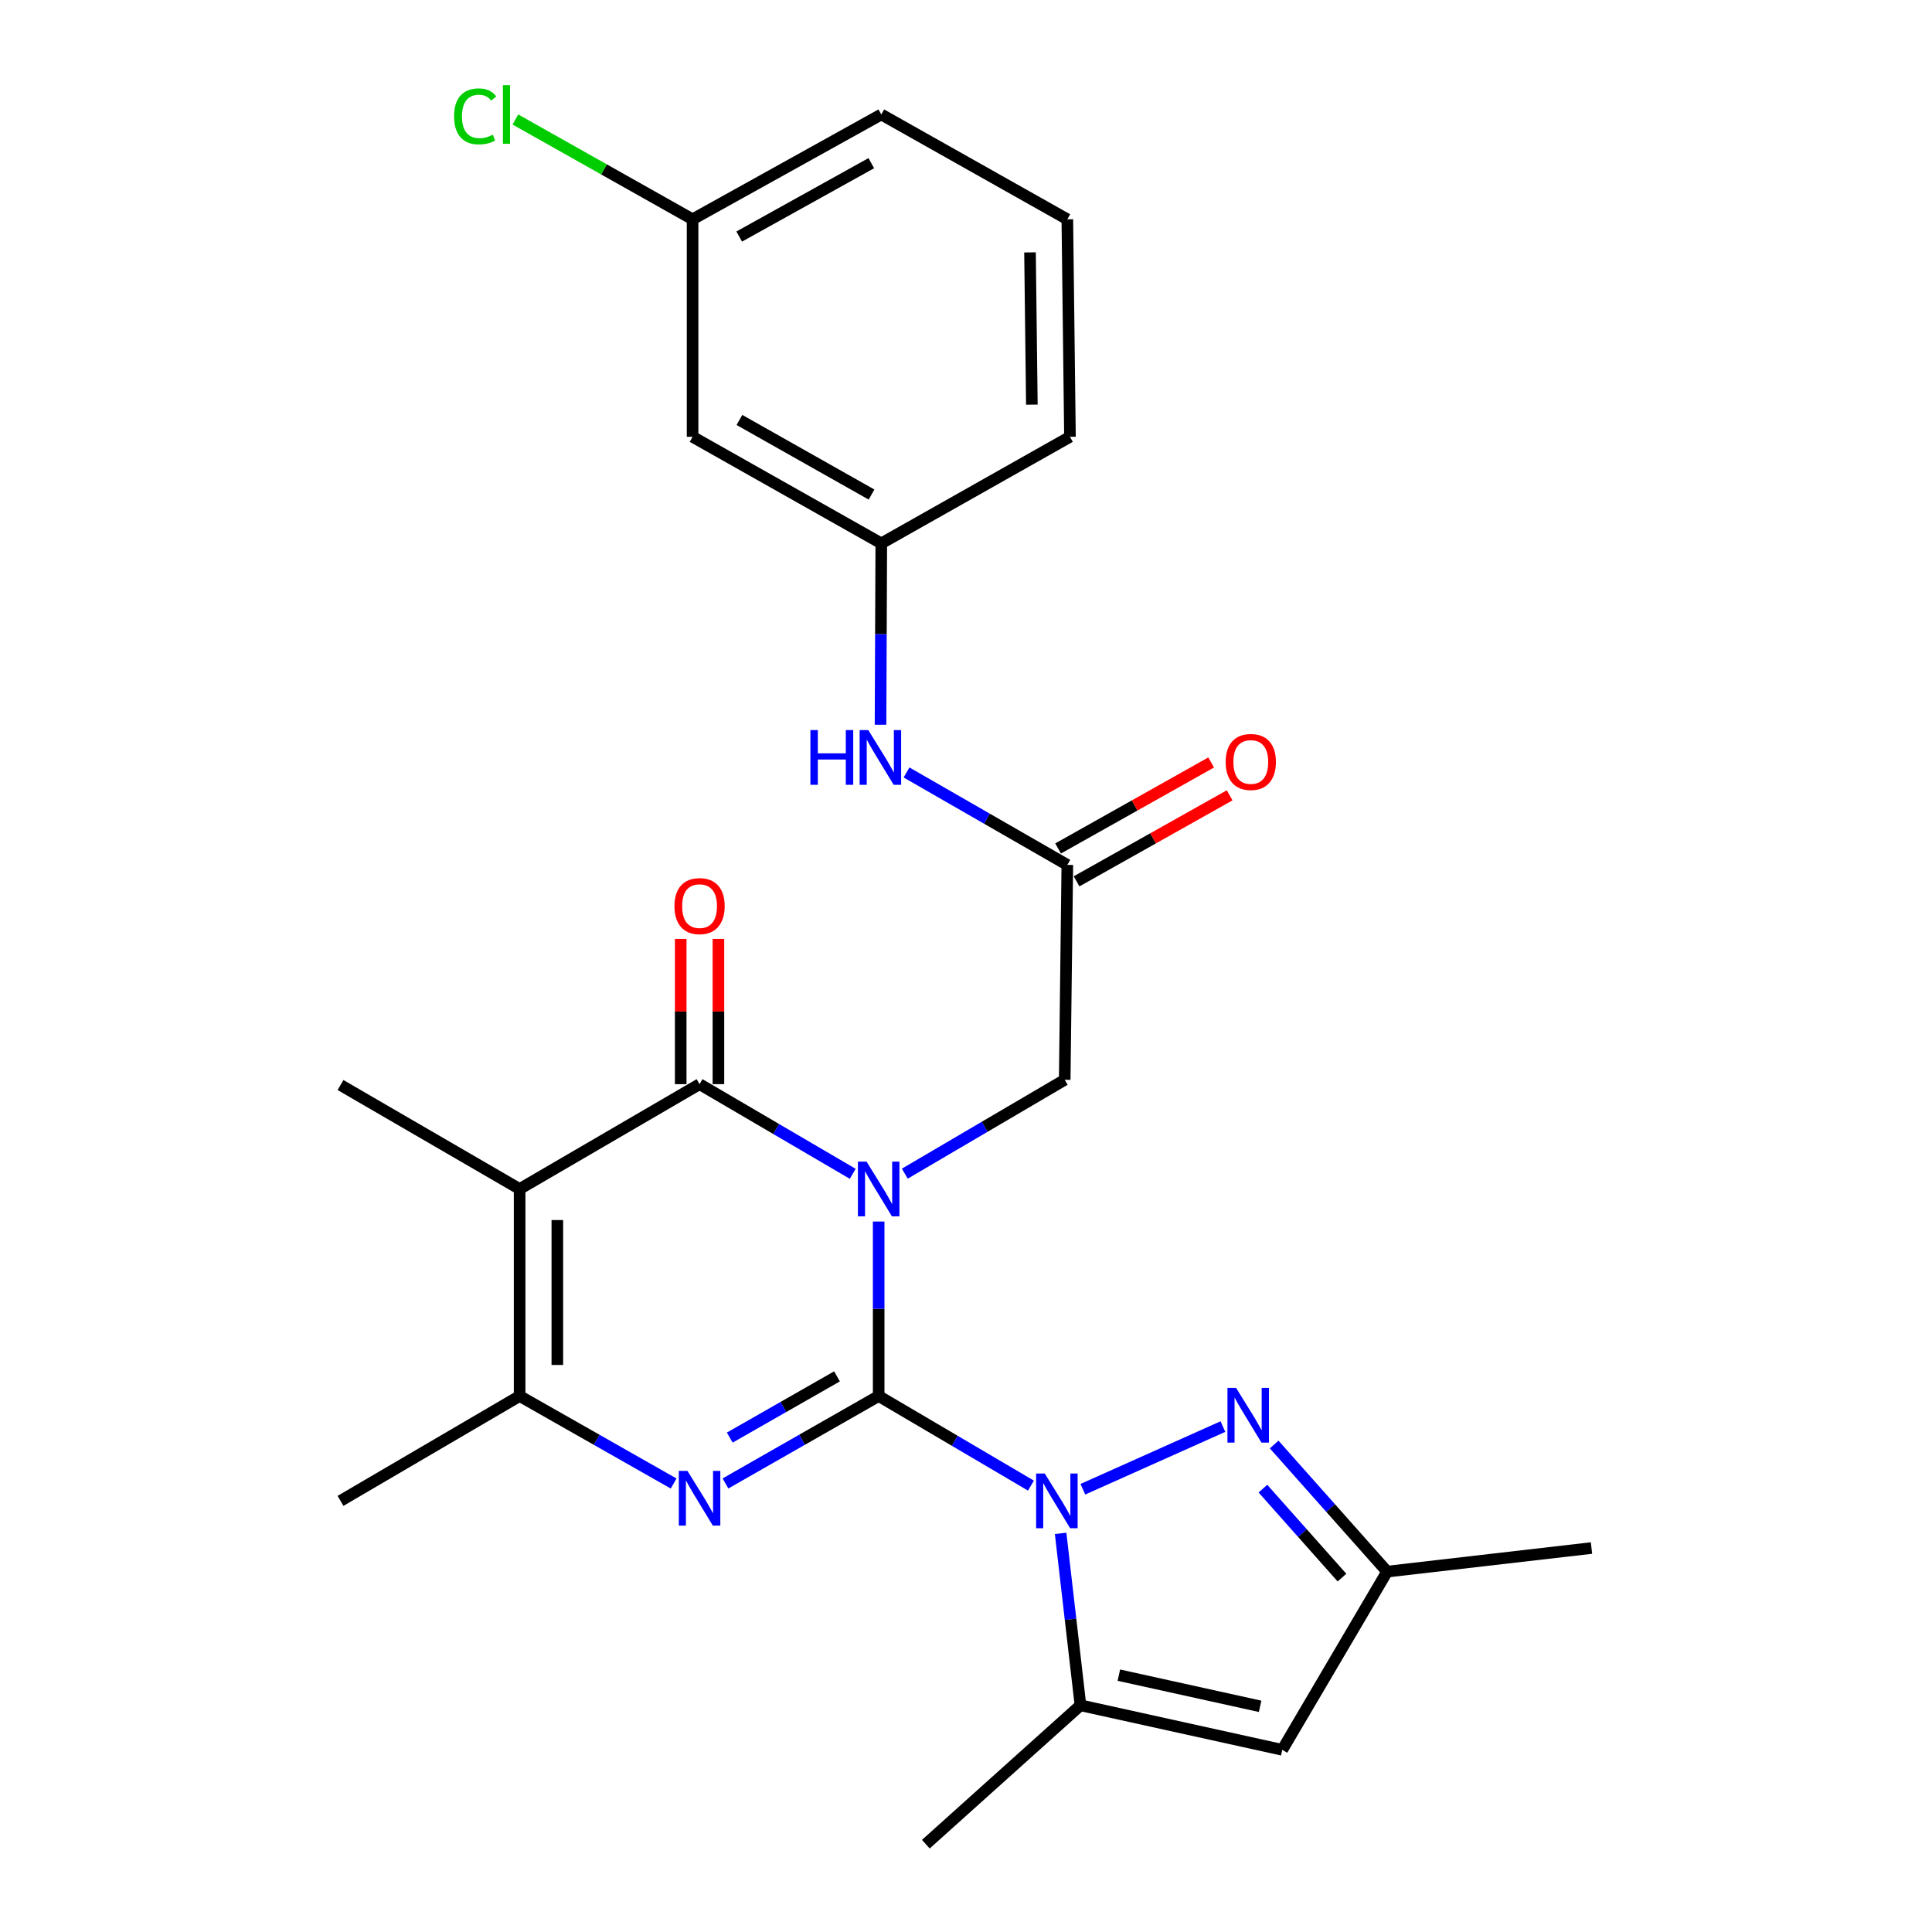 <?xml version='1.0' encoding='iso-8859-1'?>
<svg version='1.1' baseProfile='full'
              xmlns='http://www.w3.org/2000/svg'
                      xmlns:rdkit='http://www.rdkit.org/xml'
                      xmlns:xlink='http://www.w3.org/1999/xlink'
                  xml:space='preserve'
width='1000px' height='1000px' viewBox='0 0 1000 1000'>
<!-- END OF HEADER -->
<rect style='opacity:1.0;fill:#FFFFFF;stroke:none' width='1000' height='1000' x='0' y='0'> </rect>
<path class='bond-0' d='M 454.797,722.577 L 454.797,677.421' style='fill:none;fill-rule:evenodd;stroke:#000000;stroke-width:6px;stroke-linecap:butt;stroke-linejoin:miter;stroke-opacity:1' />
<path class='bond-0' d='M 454.797,677.421 L 454.797,632.265' style='fill:none;fill-rule:evenodd;stroke:#0000FF;stroke-width:6px;stroke-linecap:butt;stroke-linejoin:miter;stroke-opacity:1' />
<path class='bond-1' d='M 454.797,722.577 L 494.209,745.765' style='fill:none;fill-rule:evenodd;stroke:#000000;stroke-width:6px;stroke-linecap:butt;stroke-linejoin:miter;stroke-opacity:1' />
<path class='bond-1' d='M 494.209,745.765 L 533.62,768.954' style='fill:none;fill-rule:evenodd;stroke:#0000FF;stroke-width:6px;stroke-linecap:butt;stroke-linejoin:miter;stroke-opacity:1' />
<path class='bond-2' d='M 454.797,722.577 L 415.149,745.207' style='fill:none;fill-rule:evenodd;stroke:#000000;stroke-width:6px;stroke-linecap:butt;stroke-linejoin:miter;stroke-opacity:1' />
<path class='bond-2' d='M 415.149,745.207 L 375.501,767.838' style='fill:none;fill-rule:evenodd;stroke:#0000FF;stroke-width:6px;stroke-linecap:butt;stroke-linejoin:miter;stroke-opacity:1' />
<path class='bond-2' d='M 433.226,712.412 L 405.472,728.253' style='fill:none;fill-rule:evenodd;stroke:#000000;stroke-width:6px;stroke-linecap:butt;stroke-linejoin:miter;stroke-opacity:1' />
<path class='bond-2' d='M 405.472,728.253 L 377.718,744.095' style='fill:none;fill-rule:evenodd;stroke:#0000FF;stroke-width:6px;stroke-linecap:butt;stroke-linejoin:miter;stroke-opacity:1' />
<path class='bond-3' d='M 441.372,607.567 L 401.732,584.362' style='fill:none;fill-rule:evenodd;stroke:#0000FF;stroke-width:6px;stroke-linecap:butt;stroke-linejoin:miter;stroke-opacity:1' />
<path class='bond-3' d='M 401.732,584.362 L 362.092,561.157' style='fill:none;fill-rule:evenodd;stroke:#000000;stroke-width:6px;stroke-linecap:butt;stroke-linejoin:miter;stroke-opacity:1' />
<path class='bond-9' d='M 468.329,607.483 L 509.71,583.192' style='fill:none;fill-rule:evenodd;stroke:#0000FF;stroke-width:6px;stroke-linecap:butt;stroke-linejoin:miter;stroke-opacity:1' />
<path class='bond-9' d='M 509.71,583.192 L 551.092,558.901' style='fill:none;fill-rule:evenodd;stroke:#000000;stroke-width:6px;stroke-linecap:butt;stroke-linejoin:miter;stroke-opacity:1' />
<path class='bond-6' d='M 560.488,770.828 L 632.98,738.397' style='fill:none;fill-rule:evenodd;stroke:#0000FF;stroke-width:6px;stroke-linecap:butt;stroke-linejoin:miter;stroke-opacity:1' />
<path class='bond-7' d='M 548.977,793.67 L 554.112,838.166' style='fill:none;fill-rule:evenodd;stroke:#0000FF;stroke-width:6px;stroke-linecap:butt;stroke-linejoin:miter;stroke-opacity:1' />
<path class='bond-7' d='M 554.112,838.166 L 559.247,882.663' style='fill:none;fill-rule:evenodd;stroke:#000000;stroke-width:6px;stroke-linecap:butt;stroke-linejoin:miter;stroke-opacity:1' />
<path class='bond-5' d='M 348.674,767.868 L 308.814,745.223' style='fill:none;fill-rule:evenodd;stroke:#0000FF;stroke-width:6px;stroke-linecap:butt;stroke-linejoin:miter;stroke-opacity:1' />
<path class='bond-5' d='M 308.814,745.223 L 268.954,722.577' style='fill:none;fill-rule:evenodd;stroke:#000000;stroke-width:6px;stroke-linecap:butt;stroke-linejoin:miter;stroke-opacity:1' />
<path class='bond-12' d='M 371.853,561.157 L 371.853,523.571' style='fill:none;fill-rule:evenodd;stroke:#000000;stroke-width:6px;stroke-linecap:butt;stroke-linejoin:miter;stroke-opacity:1' />
<path class='bond-12' d='M 371.853,523.571 L 371.853,485.984' style='fill:none;fill-rule:evenodd;stroke:#FF0000;stroke-width:6px;stroke-linecap:butt;stroke-linejoin:miter;stroke-opacity:1' />
<path class='bond-12' d='M 352.332,561.157 L 352.332,523.571' style='fill:none;fill-rule:evenodd;stroke:#000000;stroke-width:6px;stroke-linecap:butt;stroke-linejoin:miter;stroke-opacity:1' />
<path class='bond-12' d='M 352.332,523.571 L 352.332,485.984' style='fill:none;fill-rule:evenodd;stroke:#FF0000;stroke-width:6px;stroke-linecap:butt;stroke-linejoin:miter;stroke-opacity:1' />
<path class='bond-26' d='M 362.092,561.157 L 268.954,615.426' style='fill:none;fill-rule:evenodd;stroke:#000000;stroke-width:6px;stroke-linecap:butt;stroke-linejoin:miter;stroke-opacity:1' />
<path class='bond-4' d='M 268.954,615.426 L 268.954,722.577' style='fill:none;fill-rule:evenodd;stroke:#000000;stroke-width:6px;stroke-linecap:butt;stroke-linejoin:miter;stroke-opacity:1' />
<path class='bond-4' d='M 288.475,631.499 L 288.475,706.505' style='fill:none;fill-rule:evenodd;stroke:#000000;stroke-width:6px;stroke-linecap:butt;stroke-linejoin:miter;stroke-opacity:1' />
<path class='bond-17' d='M 268.954,615.426 L 176.249,561.613' style='fill:none;fill-rule:evenodd;stroke:#000000;stroke-width:6px;stroke-linecap:butt;stroke-linejoin:miter;stroke-opacity:1' />
<path class='bond-19' d='M 268.954,722.577 L 176.249,776.847' style='fill:none;fill-rule:evenodd;stroke:#000000;stroke-width:6px;stroke-linecap:butt;stroke-linejoin:miter;stroke-opacity:1' />
<path class='bond-10' d='M 659.51,747.678 L 688.738,780.574' style='fill:none;fill-rule:evenodd;stroke:#0000FF;stroke-width:6px;stroke-linecap:butt;stroke-linejoin:miter;stroke-opacity:1' />
<path class='bond-10' d='M 688.738,780.574 L 717.967,813.471' style='fill:none;fill-rule:evenodd;stroke:#000000;stroke-width:6px;stroke-linecap:butt;stroke-linejoin:miter;stroke-opacity:1' />
<path class='bond-10' d='M 653.685,770.513 L 674.145,793.54' style='fill:none;fill-rule:evenodd;stroke:#0000FF;stroke-width:6px;stroke-linecap:butt;stroke-linejoin:miter;stroke-opacity:1' />
<path class='bond-10' d='M 674.145,793.54 L 694.605,816.568' style='fill:none;fill-rule:evenodd;stroke:#000000;stroke-width:6px;stroke-linecap:butt;stroke-linejoin:miter;stroke-opacity:1' />
<path class='bond-8' d='M 559.247,882.663 L 663.698,905.709' style='fill:none;fill-rule:evenodd;stroke:#000000;stroke-width:6px;stroke-linecap:butt;stroke-linejoin:miter;stroke-opacity:1' />
<path class='bond-8' d='M 579.121,867.057 L 652.236,883.19' style='fill:none;fill-rule:evenodd;stroke:#000000;stroke-width:6px;stroke-linecap:butt;stroke-linejoin:miter;stroke-opacity:1' />
<path class='bond-20' d='M 559.247,882.663 L 479.21,954.545' style='fill:none;fill-rule:evenodd;stroke:#000000;stroke-width:6px;stroke-linecap:butt;stroke-linejoin:miter;stroke-opacity:1' />
<path class='bond-27' d='M 663.698,905.709 L 717.967,813.471' style='fill:none;fill-rule:evenodd;stroke:#000000;stroke-width:6px;stroke-linecap:butt;stroke-linejoin:miter;stroke-opacity:1' />
<path class='bond-11' d='M 551.092,558.901 L 552.447,447.673' style='fill:none;fill-rule:evenodd;stroke:#000000;stroke-width:6px;stroke-linecap:butt;stroke-linejoin:miter;stroke-opacity:1' />
<path class='bond-22' d='M 717.967,813.471 L 823.751,801.259' style='fill:none;fill-rule:evenodd;stroke:#000000;stroke-width:6px;stroke-linecap:butt;stroke-linejoin:miter;stroke-opacity:1' />
<path class='bond-13' d='M 552.447,447.673 L 510.832,423.749' style='fill:none;fill-rule:evenodd;stroke:#000000;stroke-width:6px;stroke-linecap:butt;stroke-linejoin:miter;stroke-opacity:1' />
<path class='bond-13' d='M 510.832,423.749 L 469.217,399.826' style='fill:none;fill-rule:evenodd;stroke:#0000FF;stroke-width:6px;stroke-linecap:butt;stroke-linejoin:miter;stroke-opacity:1' />
<path class='bond-15' d='M 557.229,456.182 L 596.848,433.92' style='fill:none;fill-rule:evenodd;stroke:#000000;stroke-width:6px;stroke-linecap:butt;stroke-linejoin:miter;stroke-opacity:1' />
<path class='bond-15' d='M 596.848,433.92 L 636.466,411.658' style='fill:none;fill-rule:evenodd;stroke:#FF0000;stroke-width:6px;stroke-linecap:butt;stroke-linejoin:miter;stroke-opacity:1' />
<path class='bond-15' d='M 547.666,439.163 L 587.285,416.902' style='fill:none;fill-rule:evenodd;stroke:#000000;stroke-width:6px;stroke-linecap:butt;stroke-linejoin:miter;stroke-opacity:1' />
<path class='bond-15' d='M 587.285,416.902 L 626.904,394.64' style='fill:none;fill-rule:evenodd;stroke:#FF0000;stroke-width:6px;stroke-linecap:butt;stroke-linejoin:miter;stroke-opacity:1' />
<path class='bond-14' d='M 455.758,375.118 L 455.955,328.185' style='fill:none;fill-rule:evenodd;stroke:#0000FF;stroke-width:6px;stroke-linecap:butt;stroke-linejoin:miter;stroke-opacity:1' />
<path class='bond-14' d='M 455.955,328.185 L 456.153,281.253' style='fill:none;fill-rule:evenodd;stroke:#000000;stroke-width:6px;stroke-linecap:butt;stroke-linejoin:miter;stroke-opacity:1' />
<path class='bond-16' d='M 456.153,281.253 L 358.481,226.094' style='fill:none;fill-rule:evenodd;stroke:#000000;stroke-width:6px;stroke-linecap:butt;stroke-linejoin:miter;stroke-opacity:1' />
<path class='bond-16' d='M 451.101,255.981 L 382.731,217.37' style='fill:none;fill-rule:evenodd;stroke:#000000;stroke-width:6px;stroke-linecap:butt;stroke-linejoin:miter;stroke-opacity:1' />
<path class='bond-24' d='M 456.153,281.253 L 553.814,226.094' style='fill:none;fill-rule:evenodd;stroke:#000000;stroke-width:6px;stroke-linecap:butt;stroke-linejoin:miter;stroke-opacity:1' />
<path class='bond-18' d='M 358.481,226.094 L 358.481,113.51' style='fill:none;fill-rule:evenodd;stroke:#000000;stroke-width:6px;stroke-linecap:butt;stroke-linejoin:miter;stroke-opacity:1' />
<path class='bond-21' d='M 358.481,113.51 L 312.619,87.677' style='fill:none;fill-rule:evenodd;stroke:#000000;stroke-width:6px;stroke-linecap:butt;stroke-linejoin:miter;stroke-opacity:1' />
<path class='bond-21' d='M 312.619,87.677 L 266.758,61.845' style='fill:none;fill-rule:evenodd;stroke:#00CC00;stroke-width:6px;stroke-linecap:butt;stroke-linejoin:miter;stroke-opacity:1' />
<path class='bond-28' d='M 358.481,113.51 L 456.153,59.251' style='fill:none;fill-rule:evenodd;stroke:#000000;stroke-width:6px;stroke-linecap:butt;stroke-linejoin:miter;stroke-opacity:1' />
<path class='bond-28' d='M 382.612,122.436 L 450.982,84.455' style='fill:none;fill-rule:evenodd;stroke:#000000;stroke-width:6px;stroke-linecap:butt;stroke-linejoin:miter;stroke-opacity:1' />
<path class='bond-23' d='M 552.447,113.51 L 553.814,226.094' style='fill:none;fill-rule:evenodd;stroke:#000000;stroke-width:6px;stroke-linecap:butt;stroke-linejoin:miter;stroke-opacity:1' />
<path class='bond-23' d='M 533.132,130.635 L 534.089,209.443' style='fill:none;fill-rule:evenodd;stroke:#000000;stroke-width:6px;stroke-linecap:butt;stroke-linejoin:miter;stroke-opacity:1' />
<path class='bond-25' d='M 552.447,113.51 L 456.153,59.251' style='fill:none;fill-rule:evenodd;stroke:#000000;stroke-width:6px;stroke-linecap:butt;stroke-linejoin:miter;stroke-opacity:1' />
<path  class='atom-1' d='M 448.537 601.266
L 457.817 616.266
Q 458.737 617.746, 460.217 620.426
Q 461.697 623.106, 461.777 623.266
L 461.777 601.266
L 465.537 601.266
L 465.537 629.586
L 461.657 629.586
L 451.697 613.186
Q 450.537 611.266, 449.297 609.066
Q 448.097 606.866, 447.737 606.186
L 447.737 629.586
L 444.057 629.586
L 444.057 601.266
L 448.537 601.266
' fill='#0000FF'/>
<path  class='atom-2' d='M 540.776 762.687
L 550.056 777.687
Q 550.976 779.167, 552.456 781.847
Q 553.936 784.527, 554.016 784.687
L 554.016 762.687
L 557.776 762.687
L 557.776 791.007
L 553.896 791.007
L 543.936 774.607
Q 542.776 772.687, 541.536 770.487
Q 540.336 768.287, 539.976 767.607
L 539.976 791.007
L 536.296 791.007
L 536.296 762.687
L 540.776 762.687
' fill='#0000FF'/>
<path  class='atom-3' d='M 355.832 761.331
L 365.112 776.331
Q 366.032 777.811, 367.512 780.491
Q 368.992 783.171, 369.072 783.331
L 369.072 761.331
L 372.832 761.331
L 372.832 789.651
L 368.952 789.651
L 358.992 773.251
Q 357.832 771.331, 356.592 769.131
Q 355.392 766.931, 355.032 766.251
L 355.032 789.651
L 351.352 789.651
L 351.352 761.331
L 355.832 761.331
' fill='#0000FF'/>
<path  class='atom-7' d='M 639.803 718.384
L 649.083 733.384
Q 650.003 734.864, 651.483 737.544
Q 652.963 740.224, 653.043 740.384
L 653.043 718.384
L 656.803 718.384
L 656.803 746.704
L 652.923 746.704
L 642.963 730.304
Q 641.803 728.384, 640.563 726.184
Q 639.363 723.984, 639.003 723.304
L 639.003 746.704
L 635.323 746.704
L 635.323 718.384
L 639.803 718.384
' fill='#0000FF'/>
<path  class='atom-13' d='M 349.092 468.998
Q 349.092 462.198, 352.452 458.398
Q 355.812 454.598, 362.092 454.598
Q 368.372 454.598, 371.732 458.398
Q 375.092 462.198, 375.092 468.998
Q 375.092 475.878, 371.692 479.798
Q 368.292 483.678, 362.092 483.678
Q 355.852 483.678, 352.452 479.798
Q 349.092 475.918, 349.092 468.998
M 362.092 480.478
Q 366.412 480.478, 368.732 477.598
Q 371.092 474.678, 371.092 468.998
Q 371.092 463.438, 368.732 460.638
Q 366.412 457.798, 362.092 457.798
Q 357.772 457.798, 355.412 460.598
Q 353.092 463.398, 353.092 468.998
Q 353.092 474.718, 355.412 477.598
Q 357.772 480.478, 362.092 480.478
' fill='#FF0000'/>
<path  class='atom-14' d='M 419.466 377.888
L 423.306 377.888
L 423.306 389.928
L 437.786 389.928
L 437.786 377.888
L 441.626 377.888
L 441.626 406.208
L 437.786 406.208
L 437.786 393.128
L 423.306 393.128
L 423.306 406.208
L 419.466 406.208
L 419.466 377.888
' fill='#0000FF'/>
<path  class='atom-14' d='M 449.426 377.888
L 458.706 392.888
Q 459.626 394.368, 461.106 397.048
Q 462.586 399.728, 462.666 399.888
L 462.666 377.888
L 466.426 377.888
L 466.426 406.208
L 462.546 406.208
L 452.586 389.808
Q 451.426 387.888, 450.186 385.688
Q 448.986 383.488, 448.626 382.808
L 448.626 406.208
L 444.946 406.208
L 444.946 377.888
L 449.426 377.888
' fill='#0000FF'/>
<path  class='atom-16' d='M 634.408 394.394
Q 634.408 387.594, 637.768 383.794
Q 641.128 379.994, 647.408 379.994
Q 653.688 379.994, 657.048 383.794
Q 660.408 387.594, 660.408 394.394
Q 660.408 401.274, 657.008 405.194
Q 653.608 409.074, 647.408 409.074
Q 641.168 409.074, 637.768 405.194
Q 634.408 401.314, 634.408 394.394
M 647.408 405.874
Q 651.728 405.874, 654.048 402.994
Q 656.408 400.074, 656.408 394.394
Q 656.408 388.834, 654.048 386.034
Q 651.728 383.194, 647.408 383.194
Q 643.088 383.194, 640.728 385.994
Q 638.408 388.794, 638.408 394.394
Q 638.408 400.114, 640.728 402.994
Q 643.088 405.874, 647.408 405.874
' fill='#FF0000'/>
<path  class='atom-22' d='M 235.034 60.231
Q 235.034 53.191, 238.314 49.511
Q 241.634 45.791, 247.914 45.791
Q 253.754 45.791, 256.874 49.911
L 254.234 52.071
Q 251.954 49.071, 247.914 49.071
Q 243.634 49.071, 241.354 51.951
Q 239.114 54.791, 239.114 60.231
Q 239.114 65.831, 241.434 68.711
Q 243.794 71.591, 248.354 71.591
Q 251.474 71.591, 255.114 69.711
L 256.234 72.711
Q 254.754 73.671, 252.514 74.231
Q 250.274 74.791, 247.794 74.791
Q 241.634 74.791, 238.314 71.031
Q 235.034 67.271, 235.034 60.231
' fill='#00CC00'/>
<path  class='atom-22' d='M 260.314 44.071
L 263.994 44.071
L 263.994 74.431
L 260.314 74.431
L 260.314 44.071
' fill='#00CC00'/>
</svg>
